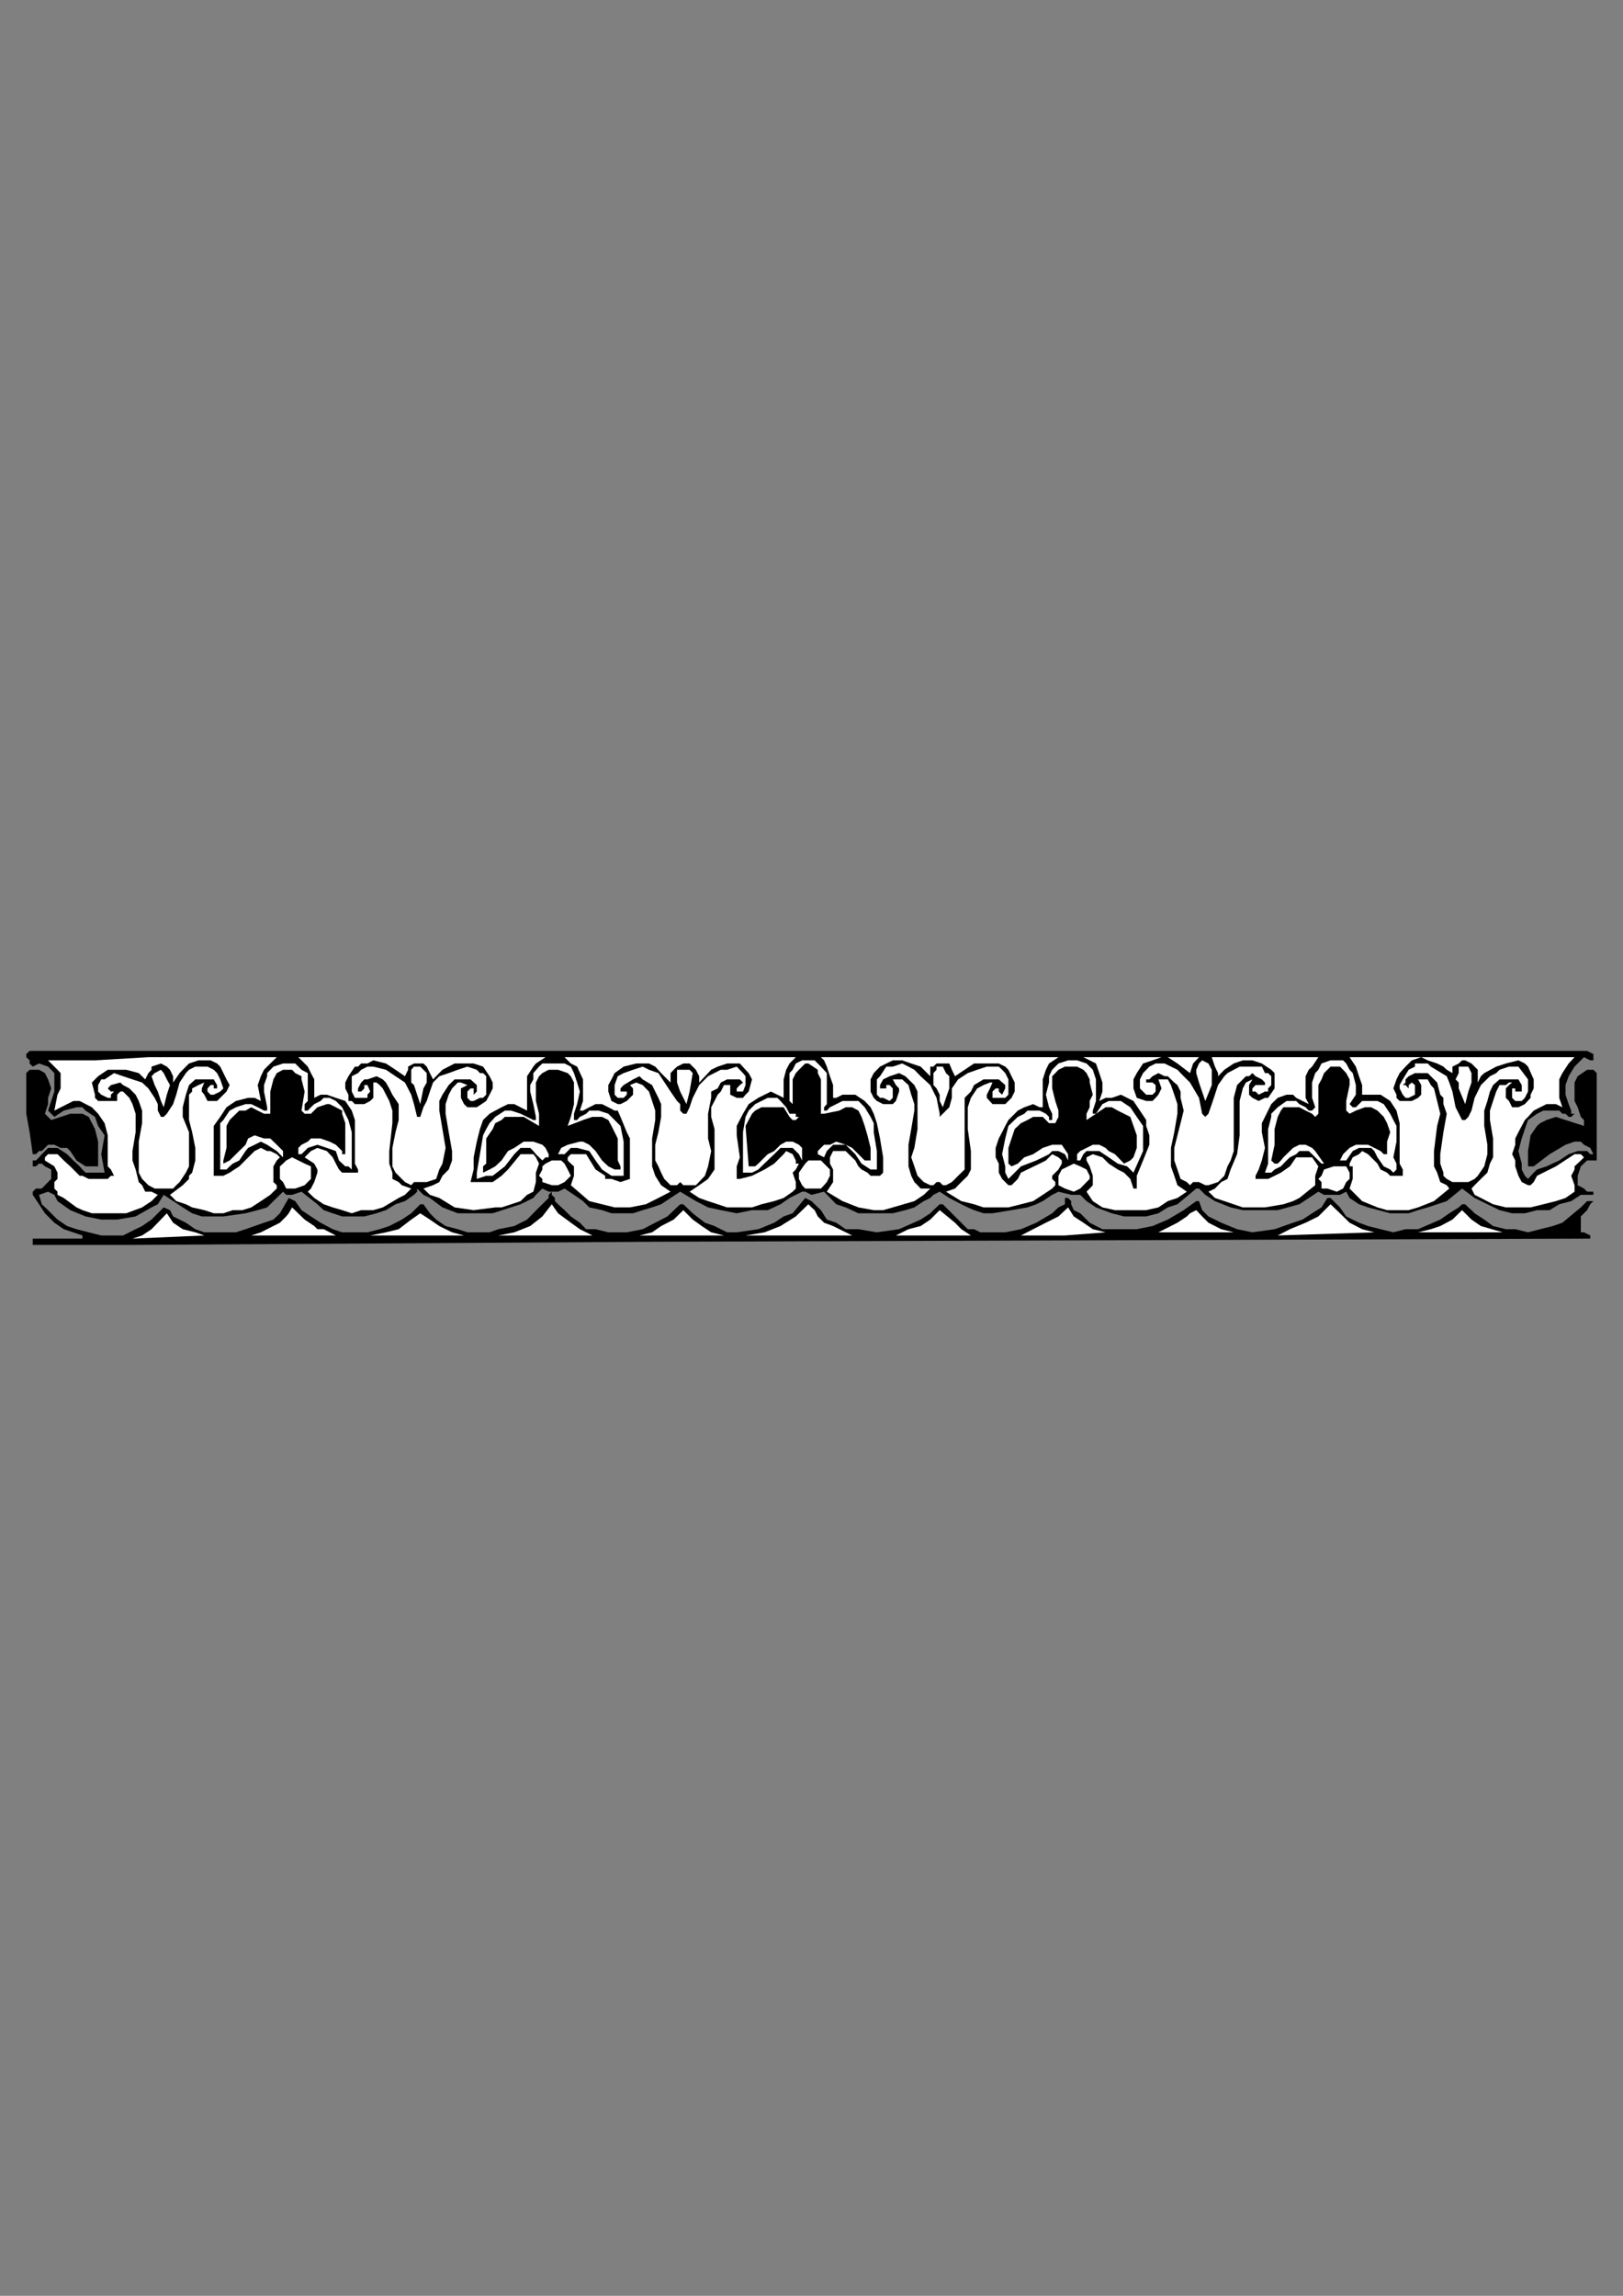 <?xml version="1.0" encoding="utf-8"?>
<!-- Created by UniConvertor 2.0rc4 (https://sk1project.net/) -->
<svg xmlns="http://www.w3.org/2000/svg" height="841.89pt" viewBox="0 0 595.276 841.89" width="595.276pt" version="1.1" xmlns:xlink="http://www.w3.org/1999/xlink" id="e75d8380-f60b-11ea-a6ee-dcc15c148e23">

<rect x="0" y="0" width="595.276" height="841.89" fill="#808080" stroke="none"/>

<g>
	<g>
		<path style="fill:#000000;" d="M 582.11,385.377 L 584.414,386.529 584.414,387.681 584.414,388.833 583.262,388.833 580.958,387.681 579.806,388.833 577.502,391.137 575.342,394.665 574.19,397.905 574.19,401.433 575.342,404.889 576.278,407.265 576.278,408.417 577.502,408.417 576.278,409.569 575.342,409.569 574.19,408.417 573.038,408.417 571.886,407.265 569.51,407.265 566.054,407.265 563.75,408.417 560.438,410.721 559.286,414.033 558.134,417.489 556.91,422.097 558.134,426.705 558.134,428.865 559.286,431.169 560.438,432.321 562.526,430.017 563.75,428.865 567.206,427.713 571.886,425.553 575.342,423.249 578.654,422.097 579.806,422.097 582.11,422.097 582.11,422.097 583.262,423.249 583.262,423.249 584.414,423.249 583.262,420.945 580.958,419.793 579.806,418.641 577.502,418.641 574.19,419.793 568.358,423.249 562.526,427.713 561.374,427.713 560.438,427.713 560.438,425.553 560.438,422.097 561.374,416.337 563.75,412.881 564.902,411.873 567.206,410.721 570.662,409.569 574.19,410.721 580.958,412.881 580.958,410.721 579.806,409.569 578.654,406.041 577.502,403.737 577.502,400.281 577.502,396.969 578.654,394.665 582.11,392.289 583.262,392.289 584.414,392.289 585.638,393.513 585.638,423.249 585.638,425.553 582.11,425.553 579.806,427.713 578.654,431.169 578.654,432.321 578.654,433.473 578.654,434.625 580.958,435.849 582.11,437.001 584.414,437.001 584.414,437.001 584.414,438.153 582.11,438.153 579.806,438.153 576.278,440.457 571.886,441.609 568.358,443.769 563.75,443.769 559.286,444.921 554.606,444.921 549.998,443.769 545.534,441.609 540.854,439.305 536.246,435.849 530.63,440.457 523.646,442.761 520.118,443.769 516.662,444.921 513.35,444.921 509.894,444.921 501.758,442.761 498.446,441.609 494.99,439.305 493.766,437.001 491.462,438.153 489.158,438.153 485.63,438.153 483.542,437.001 476.558,441.609 468.638,443.769 463.958,443.769 460.502,443.769 455.822,443.769 451.358,442.761 445.598,440.457 442.07,438.153 439.766,435.849 438.758,435.849 431.846,441.609 428.318,442.761 424.862,444.921 420.398,446.073 416.942,446.073 412.262,446.073 407.798,444.921 401.966,442.761 398.51,440.457 396.206,438.153 393.83,438.153 392.894,438.153 388.214,437.001 385.91,438.153 382.454,440.457 380.078,441.609 376.838,442.761 371.006,443.769 364.022,444.921 360.71,444.921 357.254,443.769 354.95,442.761 352.574,441.609 348.182,439.305 344.654,437.001 342.35,438.153 341.198,439.305 338.822,440.457 335.366,442.761 332.054,443.769 327.446,444.921 322.766,444.921 318.158,444.921 314.846,444.921 310.166,442.761 306.71,441.609 302.246,437.001 297.638,438.153 295.334,437.001 294.182,437.001 289.574,439.305 286.262,441.609 281.582,443.769 275.822,443.769 270.206,444.921 264.374,443.769 259.694,442.761 255.23,440.457 249.47,437.001 245.942,439.305 242.486,441.609 239.174,442.761 235.718,443.769 232.19,444.921 227.582,444.921 224.27,444.921 220.814,443.769 216.134,442.761 213.83,440.457 210.518,438.153 207.062,435.849 204.686,437.001 203.534,437.001 201.23,437.001 198.926,435.849 196.55,438.153 195.614,439.305 190.934,441.609 180.71,444.921 173.726,444.921 167.894,444.921 162.278,442.761 157.67,439.305 155.294,438.153 152.99,435.849 152.99,437.001 151.838,438.153 148.526,440.457 145.07,441.609 141.542,443.769 138.086,444.921 133.622,446.073 130.166,446.073 125.486,446.073 122.03,444.921 118.718,443.769 116.414,441.609 110.582,437.001 107.126,438.153 104.966,438.153 103.814,437.001 100.286,440.457 97.982,442.761 94.526,443.769 90.062,444.921 81.926,446.073 74.006,446.073 70.478,444.921 67.022,442.761 60.038,438.153 57.878,441.609 55.574,442.761 49.742,446.073 42.974,447.225 37.142,447.225 31.382,446.073 25.766,443.769 21.086,440.457 19.934,438.153 17.63,437.001 14.318,438.153 15.326,441.609 17.63,443.769 21.086,447.225 24.614,449.601 28.07,450.753 32.534,451.905 37.142,453.057 40.67,453.057 45.134,453.057 49.742,450.753 52.118,449.601 55.574,447.225 57.878,444.921 60.038,442.761 62.342,443.769 63.494,446.073 68.174,448.377 71.63,450.753 74.942,451.905 78.398,451.905 83.078,451.905 86.534,451.905 90.062,450.753 96.83,448.377 100.286,447.225 102.662,444.921 105.902,439.305 108.278,440.457 110.582,443.769 114.038,446.073 117.566,448.377 122.03,450.753 125.486,451.905 130.166,451.905 134.774,451.905 139.238,450.753 142.766,449.601 147.374,447.225 150.83,444.921 154.142,441.609 154.142,441.609 155.294,441.609 157.67,444.921 159.974,447.225 163.43,449.601 167.894,450.753 171.422,451.905 174.878,451.905 179.558,451.905 182.798,450.753 188.63,449.601 193.31,447.225 197.702,442.761 201.23,439.305 201.23,438.153 202.382,437.001 202.382,438.153 203.534,439.305 203.534,440.457 204.686,441.609 207.062,443.769 209.366,446.073 212.678,448.377 214.982,450.753 218.438,450.753 223.118,451.905 226.574,451.905 229.886,451.905 235.718,450.753 240.326,448.377 244.79,446.073 249.47,441.609 249.47,441.609 250.622,441.609 254.078,444.921 258.542,448.377 262.07,449.601 264.374,450.753 266.678,451.905 270.206,451.905 278.126,450.753 283.958,448.377 287.414,446.073 290.726,444.921 295.334,439.305 297.638,440.457 298.79,441.609 301.094,443.769 303.254,447.225 306.71,448.377 310.166,450.753 314.846,450.753 321.614,451.905 329.75,450.753 337.67,447.225 341.198,444.921 342.35,443.769 344.654,441.609 345.806,441.609 349.118,444.921 352.574,448.377 354.95,450.753 357.254,450.753 359.558,451.905 363.086,451.905 368.702,451.905 374.462,450.753 380.078,448.377 385.91,444.921 388.214,442.761 390.59,441.609 390.59,440.457 390.59,439.305 391.742,439.305 392.894,440.457 392.894,441.609 393.83,443.769 396.206,444.921 399.662,448.377 404.342,450.753 409.958,450.753 416.942,450.753 422.702,449.601 428.318,447.225 434.15,443.769 438.758,440.457 439.766,440.457 440.918,443.769 443.222,446.073 445.598,447.225 447.902,448.377 453.734,450.753 459.35,451.905 467.486,450.753 474.254,448.377 477.71,447.225 481.238,444.921 484.694,442.761 486.854,439.305 488.006,439.305 491.462,442.761 493.766,446.073 498.446,448.377 501.758,449.601 506.366,450.753 511.046,451.905 515.51,450.753 520.118,450.753 528.254,447.225 531.566,444.921 535.022,442.761 536.246,441.609 537.398,441.609 538.55,442.761 539.702,443.769 540.854,444.921 544.382,447.225 547.622,449.601 552.302,450.753 555.758,450.753 560.438,451.905 564.902,450.753 569.51,449.601 573.038,448.377 579.806,442.761 582.11,440.457 582.11,440.457 583.262,440.457 584.414,440.457 583.262,441.609 582.11,443.769 580.958,444.921 579.806,446.073 579.806,449.601 579.806,450.753 579.806,451.905 580.958,451.905 583.262,453.057 583.262,453.057 583.262,454.209 582.11,454.209 240.326,455.361 49.742,456.513 31.382,456.513 12.014,456.513 12.014,455.361 12.014,454.209 13.166,454.209 30.23,454.209 30.23,453.057 23.39,450.753 19.934,448.377 16.478,444.921 14.318,441.609 12.014,438.153 12.014,437.001 12.014,437.001 13.166,435.849 14.318,435.849 15.326,435.849 17.63,433.473 18.782,432.321 18.782,431.169 18.782,428.865 16.478,427.713 15.326,426.705 14.318,426.705 13.166,427.713 12.014,427.713 12.014,426.705 12.014,425.553 13.166,425.553 14.318,424.401 15.326,423.249 16.478,422.097 17.63,420.945 19.934,420.945 21.086,420.945 24.614,423.249 26.918,425.553 29.222,427.713 30.23,428.865 31.382,430.017 34.838,430.017 38.366,430.017 37.142,423.249 38.366,416.337 35.99,412.881 34.838,409.569 31.382,407.265 30.23,406.041 28.07,406.041 23.39,407.265 19.934,409.569 18.782,408.417 17.63,407.265 17.63,407.265 19.934,400.281 19.934,396.969 19.934,395.817 19.934,393.513 17.63,391.137 14.318,389.985 12.014,391.137 10.862,389.985 10.862,389.985 10.862,388.833 9.638,387.681 9.638,387.681 9.638,386.529 10.862,385.377 28.07,385.377 110.582,385.377 273.446,385.377 405.494,385.377 551.15,385.377 551.15,385.377 582.11,385.377 Z" />
		<path style="fill:#ffffff;" d="M 388.214,387.681 L 384.758,389.985 383.606,392.289 382.454,395.817 382.454,399.129 382.454,406.041 381.302,406.041 378.926,404.889 375.686,406.041 373.31,407.265 369.854,410.721 368.702,412.881 367.55,415.185 366.326,417.489 365.174,420.945 365.174,424.401 366.326,426.705 366.326,430.017 367.55,432.321 368.702,433.473 369.854,434.625 369.854,434.625 371.006,434.625 373.31,432.321 374.462,430.017 376.838,428.865 381.302,426.705 383.606,425.553 385.91,423.249 388.214,424.401 389.438,425.553 389.438,426.705 388.214,428.865 385.91,431.169 385.91,432.321 387.062,433.473 387.062,434.625 385.91,435.849 382.454,438.153 378.926,440.457 374.462,441.609 369.854,442.761 365.174,442.761 360.71,442.761 357.254,441.609 352.574,440.457 346.958,437.001 350.27,435.849 352.574,433.473 354.95,431.169 356.102,428.865 356.102,425.553 356.102,422.097 354.95,414.033 354.95,410.721 354.95,406.041 356.102,402.585 358.406,399.129 360.71,397.905 363.086,396.969 363.086,396.969 364.022,396.969 363.086,399.129 361.934,401.433 361.934,402.585 361.934,402.585 364.022,404.889 366.326,404.889 368.702,404.889 368.702,404.889 369.854,403.737 371.006,402.585 372.158,400.281 372.158,396.969 371.006,394.665 369.854,392.289 368.702,391.137 366.326,389.985 361.934,389.985 357.254,389.985 353.798,392.289 350.27,394.665 349.118,392.289 348.182,389.985 346.958,389.985 346.958,389.985 343.502,389.985 342.35,391.137 341.198,391.137 341.198,392.289 341.198,394.665 337.67,391.137 334.214,389.985 330.902,388.833 328.598,388.833 327.446,388.833 325.07,389.985 322.766,391.137 320.462,393.513 319.31,395.817 319.31,397.905 319.31,400.281 320.462,402.585 321.614,403.737 323.918,404.889 325.07,404.889 327.446,404.889 327.446,404.889 328.598,403.737 329.75,400.281 329.75,399.129 328.598,397.905 327.446,395.817 329.75,395.817 330.902,395.817 333.206,397.905 334.214,401.433 335.366,404.889 335.366,407.265 334.214,414.033 333.206,419.793 333.206,424.401 333.206,427.713 334.214,431.169 335.366,433.473 336.518,434.625 337.67,435.849 338.822,435.849 341.198,435.849 338.822,438.153 335.366,440.457 327.446,442.761 323.918,443.769 320.462,443.769 314.846,442.761 309.014,440.457 303.254,437.001 305.558,433.473 305.558,430.017 305.558,428.865 304.406,426.705 304.406,425.553 304.406,424.401 305.558,422.097 307.862,422.097 310.166,422.097 311.318,423.249 313.694,425.553 314.846,427.713 315.998,428.865 318.158,430.017 319.31,431.169 320.462,431.169 322.766,431.169 323.918,430.017 323.918,427.713 323.918,426.705 323.918,424.401 322.766,417.489 321.614,411.873 320.462,408.417 319.31,406.041 317.15,403.737 313.694,401.433 309.014,401.433 306.71,402.585 305.558,402.585 305.558,397.905 304.406,394.665 303.254,391.137 302.246,388.833 301.094,387.681 365.174,387.681 366.326,387.681 368.702,387.681 388.214,387.681 Z" />
		<path style="fill:#ffffff;" d="M 439.766,387.681 L 437.606,389.985 436.454,393.513 431.846,389.985 428.318,387.681 427.166,387.681 426.014,387.681 422.702,388.833 419.246,389.985 416.942,393.513 415.718,395.817 415.718,399.129 416.942,402.585 420.398,403.737 422.702,403.737 423.854,402.585 424.862,401.433 426.014,399.129 424.862,395.817 426.014,395.817 426.014,395.817 428.318,395.817 429.47,397.905 430.694,401.433 431.846,404.889 431.846,408.417 430.694,415.185 429.47,420.945 429.47,424.401 429.47,427.713 430.694,431.169 431.846,434.625 435.302,437.001 431.846,439.305 428.318,440.457 424.862,442.761 420.398,443.769 416.942,443.769 412.262,443.769 408.95,443.769 404.342,442.761 400.814,440.457 398.51,437.001 399.662,435.849 400.814,434.625 400.814,431.169 399.662,427.713 398.51,425.553 398.51,425.553 398.51,424.401 400.814,423.249 404.342,424.401 406.646,426.705 409.958,428.865 412.262,430.017 413.414,431.169 414.566,432.321 415.718,435.849 415.718,435.849 416.942,435.849 416.942,431.169 419.246,425.553 421.55,419.793 421.55,416.337 420.398,412.881 420.398,410.721 418.094,407.265 415.718,403.737 411.11,401.433 407.798,402.585 405.494,402.585 403.19,403.737 404.342,400.281 404.342,396.969 403.19,393.513 401.966,389.985 397.358,387.681 398.51,387.681 439.766,387.681 Z" />
		<path style="fill:#ffffff;" d="M 483.542,387.681 L 481.238,391.137 480.014,392.289 478.862,394.665 478.862,399.129 478.862,402.585 480.014,404.889 475.406,402.585 474.254,401.433 473.102,401.433 471.878,401.433 468.638,402.585 466.262,404.889 463.958,409.569 462.806,411.873 462.806,415.185 463.958,420.945 462.806,425.553 461.654,428.865 460.502,431.169 460.502,431.169 460.502,432.321 462.806,432.321 465.11,432.321 467.486,431.169 469.79,430.017 473.102,427.713 475.406,424.401 478.862,424.401 480.014,424.401 481.238,424.401 483.542,427.713 482.39,431.169 482.39,433.473 482.39,434.625 476.558,439.305 474.254,440.457 470.726,441.609 463.958,442.761 455.822,442.761 449.054,440.457 445.598,439.305 444.446,438.153 443.222,437.001 445.598,435.849 447.902,433.473 450.206,432.321 451.358,428.865 453.734,423.249 454.67,416.337 454.67,403.737 455.822,399.129 456.974,396.969 456.974,396.969 459.35,395.817 459.35,395.817 458.126,397.905 458.126,401.433 459.35,402.585 461.654,403.737 463.958,402.585 465.11,402.585 467.486,399.129 467.486,395.817 467.486,393.513 466.262,392.289 462.806,389.985 459.35,388.833 455.822,388.833 452.51,389.985 449.054,392.289 446.75,394.665 446.75,393.513 445.598,391.137 444.446,387.681 444.446,387.681 463.958,387.681 483.542,387.681 Z" />
		<path style="fill:#ffffff;" d="M 291.878,387.681 L 289.574,389.985 288.35,392.289 287.414,395.817 287.414,399.129 287.414,402.585 285.11,401.433 282.734,400.281 280.43,401.433 278.126,402.585 274.598,404.889 272.51,408.417 270.206,412.881 270.206,416.337 271.358,424.401 270.206,427.713 270.206,428.865 270.206,431.169 270.206,432.321 271.358,432.321 275.822,431.169 280.43,428.865 283.958,426.705 287.414,423.249 288.35,422.097 290.726,423.249 291.878,425.553 291.878,426.705 293.03,426.705 291.878,428.865 290.726,430.017 291.878,433.473 291.878,434.625 291.878,435.849 290.726,437.001 287.414,439.305 283.958,440.457 279.278,441.609 275.822,442.761 271.358,442.761 266.678,442.761 263.222,441.609 259.694,440.457 256.454,439.305 252.926,437.001 256.454,434.625 259.694,432.321 262.07,428.865 262.07,424.401 262.07,419.793 262.07,414.033 260.846,409.569 260.846,406.041 262.07,403.737 263.222,401.433 264.374,400.281 265.526,397.905 267.83,397.905 267.83,399.129 267.83,401.433 270.206,402.585 272.51,402.585 273.446,401.433 274.598,400.281 275.822,395.817 274.598,393.513 273.446,392.289 271.358,389.985 268.982,389.985 266.678,389.985 263.222,391.137 260.846,392.289 259.694,393.513 256.454,396.969 256.454,394.665 255.23,392.289 254.078,391.137 252.926,389.985 251.774,389.985 250.622,389.985 248.318,391.137 247.094,392.289 245.942,393.513 245.942,395.817 245.942,396.969 242.486,393.513 240.326,391.137 240.326,391.137 238.022,389.985 235.718,389.985 233.342,389.985 228.734,391.137 225.422,393.513 224.27,395.817 223.118,397.905 223.118,400.281 224.27,403.737 226.574,404.889 227.582,404.889 229.886,403.737 231.038,402.585 232.19,401.433 232.19,399.129 231.038,397.905 233.342,396.969 235.718,397.905 238.022,400.281 239.174,403.737 240.326,407.265 240.326,410.721 239.174,417.489 239.174,424.401 239.174,427.713 240.326,431.169 242.486,434.625 245.942,437.001 241.478,439.305 236.87,441.609 231.038,442.761 225.422,442.761 220.814,441.609 216.134,440.457 209.366,434.625 210.518,431.169 210.518,430.017 210.518,427.713 209.366,426.705 208.214,425.553 208.214,424.401 208.214,424.401 209.366,423.249 210.518,423.249 211.67,423.249 214.982,423.249 218.438,428.865 221.966,431.169 221.966,432.321 224.27,432.321 227.582,433.473 231.038,432.321 231.038,432.321 231.038,423.249 231.038,418.641 231.038,417.489 229.886,415.185 227.582,409.569 226.574,407.265 225.422,407.265 223.118,406.041 220.814,404.889 218.438,404.889 216.134,406.041 213.83,407.265 212.678,407.265 213.83,403.737 213.83,399.129 213.83,395.817 211.67,391.137 209.366,389.985 207.062,387.681 218.438,387.681 291.878,387.681 Z" />
		<path style="fill:#ffffff;" d="M 542.006,387.681 L 577.502,387.681 575.342,389.985 573.038,393.513 571.886,395.817 571.886,399.129 571.886,402.585 573.038,406.041 570.662,404.889 567.206,404.889 564.902,406.041 562.526,407.265 560.438,409.569 559.286,410.721 556.91,415.185 555.758,417.489 555.758,419.793 554.606,423.249 555.758,425.553 555.758,427.713 556.91,431.169 558.134,433.473 560.438,434.625 561.374,434.625 562.526,433.473 563.75,431.169 570.662,427.713 577.502,423.249 579.806,423.249 579.806,423.249 580.958,424.401 579.806,425.553 577.502,427.713 577.502,428.865 576.278,431.169 577.502,434.625 577.502,437.001 574.19,439.305 570.662,440.457 566.054,441.609 561.374,442.761 556.91,442.761 552.302,442.761 547.622,441.609 543.158,439.305 540.854,438.153 539.702,435.849 539.702,435.849 540.854,434.625 543.158,432.321 545.534,430.017 546.47,426.705 547.622,424.401 547.622,417.489 546.47,410.721 546.47,407.265 547.622,403.737 548.774,400.281 549.998,397.905 552.302,397.905 553.454,396.969 554.606,396.969 553.454,397.905 552.302,399.129 552.302,401.433 552.302,402.585 553.454,403.737 554.606,406.041 556.91,406.041 559.286,404.889 561.374,402.585 561.374,401.433 562.526,399.129 562.526,397.905 562.526,395.817 560.438,391.137 559.286,389.985 556.91,388.833 552.302,389.985 548.774,391.137 544.382,393.513 543.158,394.665 542.006,396.969 542.006,392.289 540.854,391.137 539.702,389.985 537.398,388.833 536.246,388.833 535.022,389.985 532.718,391.137 532.718,393.513 530.63,392.289 529.406,391.137 527.102,389.985 523.646,388.833 521.27,387.681 517.814,388.833 515.51,391.137 513.35,393.513 512.198,395.817 511.046,399.129 512.198,401.433 512.198,402.585 513.35,403.737 515.51,403.737 517.814,403.737 520.118,402.585 521.27,401.433 521.27,397.905 520.118,395.817 522.494,395.817 523.646,395.817 524.798,397.905 525.95,399.129 527.102,403.737 528.254,408.417 527.102,412.881 525.95,422.097 525.95,425.553 525.95,427.713 527.102,430.017 528.254,433.473 530.63,434.625 531.566,435.849 531.566,435.849 525.95,440.457 520.118,442.761 516.662,443.769 513.35,443.769 508.742,443.769 505.214,442.761 499.598,440.457 497.294,438.153 494.99,435.849 496.142,432.321 496.142,430.017 496.142,428.865 496.142,427.713 494.99,427.713 494.99,426.705 496.142,424.401 498.446,423.249 499.598,422.097 501.758,423.249 502.91,424.401 505.214,426.705 506.366,428.865 508.742,430.017 509.894,431.169 511.046,431.169 514.502,431.169 514.502,430.017 514.502,428.865 513.35,426.705 513.35,420.945 513.35,415.185 513.35,411.873 512.198,407.265 509.894,403.737 506.366,401.433 502.91,401.433 499.598,401.433 499.598,397.905 498.446,394.665 497.294,391.137 494.99,387.681 494.99,387.681 542.006,387.681 542.006,387.681 Z" />
		<path style="fill:#ffffff;" d="M 200.078,387.681 L 196.55,389.985 195.614,391.137 193.31,394.665 193.31,396.969 193.31,399.129 193.31,407.265 188.63,404.889 186.326,404.889 183.95,406.041 181.646,407.265 179.558,408.417 177.182,410.721 176.03,414.033 174.878,418.641 173.726,424.401 173.726,426.705 173.726,428.865 172.574,433.473 174.878,433.473 176.03,433.473 178.334,433.473 180.71,433.473 183.95,431.169 186.326,428.865 190.934,423.249 192.086,423.249 194.462,423.249 195.614,423.249 196.55,424.401 197.702,426.705 196.55,430.017 196.55,432.321 196.55,433.473 196.55,433.473 195.614,437.001 193.31,438.153 190.934,440.457 187.478,441.609 183.95,442.761 181.646,442.761 173.726,443.769 166.742,442.761 161.126,439.305 157.67,438.153 155.294,435.849 158.822,434.625 161.126,433.473 162.278,431.169 164.582,428.865 165.806,425.553 165.806,422.097 164.582,415.185 163.43,408.417 163.43,404.889 164.582,401.433 165.806,399.129 167.894,396.969 169.046,396.969 171.422,397.905 169.046,399.129 169.046,401.433 169.046,402.585 170.198,404.889 171.422,406.041 173.726,406.041 174.878,406.041 178.334,403.737 179.558,401.433 180.71,399.129 180.71,396.969 179.558,394.665 177.182,391.137 173.726,389.985 170.198,389.985 166.742,389.985 162.278,392.289 158.822,395.817 157.67,393.513 156.518,391.137 155.294,389.985 154.142,389.985 151.838,389.985 149.678,391.137 149.678,392.289 148.526,394.665 145.07,392.289 141.542,389.985 136.934,388.833 134.774,389.985 132.47,389.985 131.318,391.137 130.166,391.137 127.79,394.665 126.638,396.969 126.638,399.129 127.79,401.433 127.79,403.737 129.014,403.737 130.166,404.889 133.622,404.889 135.782,403.737 136.934,402.585 136.934,400.281 136.934,396.969 138.086,396.969 139.238,397.905 140.39,399.129 142.766,403.737 143.918,407.265 143.918,411.873 142.766,422.097 142.766,426.705 143.918,430.017 143.918,432.321 146.222,433.473 147.374,434.625 150.83,435.849 149.678,437.001 148.526,438.153 146.222,439.305 140.39,442.761 136.934,443.769 132.47,443.769 129.014,444.921 125.486,443.769 122.03,442.761 118.718,441.609 115.262,439.305 112.886,437.001 114.038,435.849 115.262,433.473 116.414,430.017 116.414,428.865 115.262,426.705 111.734,424.401 112.886,423.249 114.038,422.097 116.414,420.945 119.87,422.097 122.03,424.401 123.182,426.705 124.334,428.865 125.486,430.017 127.79,430.017 131.318,430.017 131.318,428.865 131.318,428.865 130.166,426.705 130.166,420.945 130.166,414.033 130.166,410.721 129.014,407.265 126.638,403.737 123.182,402.585 119.87,401.433 118.718,401.433 117.566,401.433 115.262,402.585 115.262,399.129 115.262,395.817 114.038,393.513 112.886,391.137 109.43,387.681 200.078,387.681 Z" />
		<path style="fill:#ffffff;" d="M 101.51,387.681 L 99.134,389.985 96.83,392.289 95.678,394.665 94.526,397.905 95.678,403.737 93.374,402.585 90.998,402.585 86.534,403.737 83.078,406.041 80.774,409.569 78.398,412.881 78.398,415.185 78.398,416.337 78.398,422.097 78.398,425.553 78.398,426.705 78.398,427.713 78.398,430.017 78.398,431.169 79.622,431.169 81.926,431.169 84.23,430.017 87.758,427.713 93.374,422.097 95.678,420.945 97.982,422.097 99.134,422.097 101.51,423.249 102.662,424.401 101.51,425.553 100.286,427.713 100.286,432.321 100.286,433.473 101.51,434.625 101.51,435.849 100.286,437.001 99.134,438.153 95.678,440.457 92.15,442.761 88.91,443.769 85.382,443.769 81.926,444.921 78.398,444.921 74.942,443.769 70.478,442.761 68.174,441.609 64.646,440.457 62.342,438.153 67.022,434.625 68.174,433.473 69.326,432.321 69.326,431.169 70.478,430.017 71.63,425.553 71.63,420.945 70.478,415.185 69.326,410.721 69.326,404.889 69.326,401.433 70.478,400.281 70.478,399.129 72.782,397.905 74.942,396.969 74.942,396.969 74.006,399.129 74.006,400.281 74.942,401.433 76.094,403.737 78.398,403.737 79.622,403.737 80.774,402.585 83.078,400.281 84.23,397.905 83.078,395.817 80.774,391.137 79.622,389.985 77.246,388.833 74.942,388.833 72.782,388.833 69.326,389.985 67.022,392.289 65.87,393.513 63.494,396.969 63.494,394.665 62.342,392.289 61.19,391.137 59.03,389.985 55.574,391.137 55.574,392.289 54.422,393.513 53.27,395.817 50.894,393.513 46.286,392.289 42.974,392.289 39.518,392.289 35.99,394.665 34.838,395.817 33.686,396.969 34.838,401.433 34.838,402.585 35.99,403.737 37.142,403.737 39.518,403.737 40.67,403.737 42.974,403.737 42.974,401.433 44.126,400.281 45.134,400.281 45.134,400.281 47.438,402.585 48.59,404.889 49.742,408.417 49.742,411.873 49.742,415.185 48.59,422.097 48.59,425.553 49.742,428.865 50.894,433.473 52.118,434.625 53.27,437.001 55.574,437.001 57.878,438.153 56.726,439.305 55.574,440.457 52.118,442.761 46.286,444.921 39.518,444.921 37.142,444.921 33.686,444.921 30.23,443.769 28.07,442.761 23.39,439.305 21.086,438.153 21.086,437.001 19.934,435.849 19.934,433.473 21.086,432.321 21.086,430.017 19.934,427.713 16.478,425.553 16.478,425.553 16.478,424.401 17.63,423.249 19.934,423.249 21.086,423.249 22.238,424.401 23.39,425.553 25.766,427.713 28.07,430.017 29.222,431.169 30.23,431.169 32.534,432.321 34.838,432.321 39.518,432.321 40.67,431.169 41.822,431.169 40.67,428.865 39.518,427.713 39.518,423.249 39.518,419.793 39.518,416.337 38.366,411.873 35.99,408.417 33.686,406.041 29.222,403.737 26.918,403.737 24.614,404.889 19.934,407.265 21.086,401.433 22.238,399.129 22.238,395.817 22.238,393.513 21.086,392.289 17.63,388.833 34.838,388.833 54.422,387.681 101.51,387.681 Z" />
		<path style="fill:#ffffff;" d="M 400.814,392.289 L 401.966,395.817 401.966,400.281 401.966,403.737 400.814,407.265 400.814,408.417 401.966,408.417 398.51,410.721 398.51,408.417 399.662,406.041 399.662,403.737 400.814,401.433 399.662,396.969 399.662,395.817 398.51,393.513 397.358,392.289 395.054,391.137 392.894,391.137 390.59,391.137 388.214,392.289 387.062,393.513 385.91,394.665 385.91,396.969 385.91,399.129 387.062,403.737 388.214,407.265 388.214,409.569 387.062,411.873 385.91,411.873 384.758,411.873 383.606,410.721 382.454,409.569 378.926,409.569 376.838,410.721 374.462,411.873 372.158,414.033 371.006,417.489 369.854,420.945 369.854,425.553 369.854,426.705 371.006,427.713 373.31,426.705 375.686,424.401 378.926,423.249 382.454,420.945 385.91,419.793 387.062,419.793 389.438,419.793 391.742,423.249 391.742,425.553 391.742,425.553 390.59,423.249 388.214,422.097 387.062,422.097 385.91,422.097 384.758,423.249 382.454,424.401 380.078,425.553 374.462,427.713 372.158,430.017 369.854,432.321 368.702,430.017 368.702,427.713 367.55,423.249 368.702,417.489 369.854,412.881 373.31,409.569 375.686,408.417 376.838,407.265 378.926,407.265 381.302,407.265 383.606,408.417 384.758,409.569 384.758,410.721 385.91,410.721 385.91,409.569 385.91,408.417 384.758,406.041 383.606,401.433 384.758,396.969 384.758,394.665 385.91,392.289 387.062,391.137 388.214,389.985 391.742,388.833 395.054,388.833 398.51,389.985 400.814,392.289 Z" />
		<path style="fill:#ffffff;" d="M 303.254,393.513 L 303.254,400.281 303.254,403.737 303.254,404.889 302.246,406.041 302.246,407.265 303.254,407.265 304.406,406.041 306.71,404.889 309.014,403.737 311.318,403.737 314.846,403.737 317.15,406.041 319.31,409.569 320.462,411.873 320.462,415.185 321.614,422.097 321.614,428.865 320.462,428.865 319.31,428.865 315.998,426.705 313.694,423.249 310.166,419.793 309.014,419.793 307.862,419.793 305.558,419.793 303.254,422.097 302.246,424.401 299.942,423.249 299.942,422.097 302.246,419.793 304.406,419.793 306.71,418.641 310.166,419.793 312.542,420.945 314.846,423.249 317.15,425.553 317.15,425.553 319.31,425.553 319.31,423.249 319.31,420.945 318.158,416.337 317.15,412.881 315.998,409.569 314.846,407.265 312.542,406.041 310.166,406.041 307.862,407.265 302.246,408.417 302.246,408.417 301.094,408.417 301.094,397.905 301.094,395.817 299.942,393.513 299.942,392.289 296.486,389.985 295.334,389.985 294.182,391.137 293.03,392.289 291.878,393.513 290.726,395.817 290.726,399.129 290.726,406.041 290.726,404.889 289.574,403.737 289.574,400.281 289.574,396.969 289.574,394.665 289.574,393.513 290.726,392.289 291.878,389.985 294.182,388.833 296.486,388.833 298.79,388.833 299.942,389.985 301.094,391.137 303.254,393.513 Z" />
		<path style="fill:#ffffff;" d="M 493.766,389.985 L 494.99,392.289 496.142,393.513 497.294,397.905 497.294,401.433 494.99,404.889 496.142,406.041 497.294,406.041 498.446,404.889 499.598,403.737 502.91,403.737 505.214,403.737 507.518,404.889 509.894,408.417 511.046,410.721 512.198,412.881 512.198,418.641 511.046,424.401 512.198,426.705 512.198,428.865 512.198,428.865 511.046,430.017 509.894,428.865 507.518,427.713 505.214,424.401 504.062,422.097 502.91,420.945 500.606,420.945 498.446,420.945 496.142,422.097 493.766,425.553 492.614,425.553 492.614,425.553 491.462,425.553 492.614,423.249 494.99,420.945 497.294,419.793 499.598,419.793 501.758,419.793 504.062,420.945 506.366,422.097 507.518,423.249 508.742,423.249 508.742,420.945 508.742,418.641 509.894,415.185 508.742,411.873 507.518,409.569 505.214,407.265 502.91,406.041 500.606,406.041 497.294,407.265 494.99,408.417 493.766,407.265 493.766,406.041 493.766,403.737 494.99,397.905 494.99,395.817 493.766,393.513 492.614,392.289 491.462,391.137 489.158,391.137 488.006,391.137 485.63,393.513 484.694,395.817 483.542,397.905 483.542,400.281 483.542,408.417 482.39,409.569 481.238,408.417 478.862,407.265 476.558,406.041 474.254,406.041 470.726,406.041 469.79,407.265 468.638,409.569 467.486,414.033 467.486,419.793 466.262,425.553 467.486,426.705 467.486,426.705 468.638,426.705 469.79,425.553 470.726,424.401 474.254,420.945 476.558,419.793 478.862,419.793 481.238,420.945 482.39,422.097 485.63,426.705 484.694,426.705 482.39,424.401 481.238,423.249 480.014,422.097 478.862,422.097 476.558,422.097 475.406,423.249 473.102,424.401 471.878,425.553 469.79,427.713 467.486,428.865 466.262,430.017 463.958,430.017 465.11,426.705 465.11,423.249 465.11,414.033 466.262,409.569 466.262,408.417 468.638,406.041 471.878,403.737 473.102,403.737 475.406,403.737 476.558,404.889 478.862,406.041 480.014,407.265 481.238,407.265 482.39,406.041 481.238,402.585 481.238,400.281 481.238,396.969 482.39,393.513 483.542,392.289 484.694,389.985 488.006,388.833 491.462,388.833 492.614,388.833 493.766,389.985 Z" />
		<path style="fill:#ffffff;" d="M 210.518,393.513 L 211.67,396.969 212.678,400.281 211.67,404.889 210.518,408.417 210.518,409.569 210.518,410.721 211.67,410.721 212.678,409.569 214.982,408.417 216.134,407.265 219.59,407.265 223.118,408.417 225.422,410.721 227.582,412.881 228.734,418.641 228.734,425.553 228.734,431.169 226.574,431.169 224.27,431.169 220.814,428.865 218.438,425.553 216.134,422.097 211.67,420.945 210.518,420.945 209.366,420.945 208.214,422.097 207.062,423.249 205.838,423.249 204.686,423.249 205.838,420.945 208.214,419.793 212.678,418.641 213.83,418.641 216.134,419.793 218.438,422.097 220.814,425.553 223.118,427.713 225.422,428.865 226.574,428.865 227.582,428.865 227.582,427.713 226.574,425.553 226.574,423.249 226.574,417.489 225.422,415.185 224.27,412.881 223.118,410.721 220.814,409.569 217.286,409.569 213.83,410.721 208.214,412.881 209.366,409.569 210.518,404.889 210.518,401.433 210.518,396.969 209.366,394.665 208.214,393.513 204.686,392.289 201.23,392.289 198.926,393.513 197.702,394.665 196.55,396.969 196.55,399.129 196.55,403.737 197.702,408.417 197.702,412.881 197.702,412.881 192.086,409.569 187.478,409.569 185.174,409.569 185.174,409.569 183.95,410.721 181.646,411.873 180.71,414.033 178.334,417.489 178.334,422.097 178.334,426.705 177.182,427.713 177.182,428.865 177.182,430.017 179.558,428.865 181.646,427.713 183.95,425.553 186.326,422.097 188.63,420.945 192.086,418.641 195.614,418.641 198.926,419.793 200.078,420.945 201.23,423.249 201.23,424.401 200.078,424.401 198.926,425.553 196.55,423.249 195.614,422.097 194.462,420.945 193.31,420.945 190.934,420.945 188.63,423.249 185.174,427.713 180.71,431.169 178.334,431.169 174.878,432.321 174.878,431.169 174.878,431.169 174.878,430.017 176.03,423.249 177.182,416.337 178.334,414.033 179.558,411.873 181.646,409.569 185.174,407.265 187.478,407.265 190.934,408.417 193.31,409.569 195.614,410.721 196.55,410.721 196.55,409.569 195.614,404.889 194.462,400.281 194.462,397.905 195.614,395.817 195.614,393.513 197.702,391.137 198.926,389.985 202.382,389.985 204.686,389.985 207.062,389.985 209.366,391.137 210.518,393.513 Z" />
		<path style="fill:#ffffff;" d="M 444.446,392.289 L 444.446,394.665 444.446,397.905 442.07,403.737 439.766,396.969 438.758,393.513 438.758,392.289 439.766,389.985 440.918,388.833 443.222,389.985 443.222,389.985 444.446,392.289 Z" />
		<path style="fill:#ffffff;" d="M 112.886,393.513 L 112.886,399.129 112.886,403.737 111.734,404.889 111.734,407.265 112.886,407.265 114.038,406.041 115.262,404.889 117.566,403.737 118.718,402.585 120.878,402.585 123.182,403.737 125.486,406.041 126.638,408.417 127.79,410.721 129.014,415.185 129.014,419.793 129.014,424.401 129.014,427.713 129.014,428.865 127.79,427.713 126.638,427.713 124.334,425.553 123.182,422.097 119.87,420.945 116.414,419.793 112.886,420.945 110.582,423.249 109.43,423.249 109.43,423.249 109.43,423.249 109.43,420.945 110.582,419.793 112.886,418.641 114.038,417.489 117.566,417.489 120.878,418.641 123.182,419.793 125.486,422.097 125.486,423.249 125.486,423.249 126.638,423.249 126.638,423.249 126.638,420.945 126.638,419.793 126.638,418.641 126.638,411.873 125.486,408.417 125.486,407.265 125.486,407.265 123.182,406.041 120.878,404.889 119.87,404.889 116.414,406.041 114.038,408.417 111.734,408.417 110.582,407.265 111.734,400.281 110.582,395.817 110.582,394.665 110.582,394.665 108.278,393.513 107.126,392.289 105.902,392.289 103.814,392.289 101.51,393.513 100.286,395.817 99.134,400.281 99.134,403.737 99.134,408.417 97.982,408.417 96.83,408.417 94.526,407.265 92.15,406.041 90.062,407.265 87.758,407.265 85.382,409.569 84.23,410.721 83.078,412.881 83.078,417.489 83.078,420.945 81.926,425.553 81.926,426.705 84.23,425.553 86.534,423.249 90.062,419.793 90.998,417.489 93.374,416.337 96.83,417.489 99.134,417.489 101.51,419.793 103.814,422.097 103.814,423.249 103.814,424.401 102.662,423.249 101.51,422.097 97.982,419.793 95.678,418.641 93.374,419.793 90.998,420.945 90.062,422.097 87.758,425.553 85.382,426.705 84.23,427.713 83.078,428.865 80.774,428.865 80.774,427.713 80.774,426.705 80.774,423.249 80.774,418.641 80.774,414.033 80.774,411.873 81.926,410.721 84.23,407.265 86.534,406.041 90.062,404.889 92.15,404.889 94.526,406.041 96.83,407.265 97.982,407.265 97.982,406.041 96.83,400.281 96.83,397.905 97.982,394.665 97.982,393.513 100.286,391.137 103.814,389.985 105.902,389.985 108.278,389.985 110.582,392.289 112.886,393.513 Z" />
		<path style="fill:#ffffff;" d="M 440.918,408.417 L 442.07,409.569 443.222,408.417 444.446,404.889 445.598,401.433 446.75,397.905 449.054,394.665 450.206,393.513 452.51,392.289 454.67,391.137 458.126,391.137 462.806,391.137 463.958,393.513 465.11,393.513 466.262,394.665 466.262,397.905 465.11,399.129 465.11,400.281 463.958,400.281 461.654,401.433 460.502,400.281 459.35,400.281 459.35,399.129 460.502,397.905 461.654,397.905 462.806,397.905 463.958,397.905 463.958,397.905 463.958,396.969 462.806,395.817 460.502,394.665 459.35,393.513 458.126,394.665 456.974,394.665 453.734,397.905 452.51,402.585 452.51,406.041 452.51,409.569 452.51,417.489 452.51,422.097 451.358,425.553 450.206,427.713 449.054,431.169 446.75,433.473 443.222,434.625 442.07,434.625 439.766,433.473 437.606,433.473 437.606,433.473 436.454,434.625 435.302,433.473 432.998,432.321 431.846,428.865 430.694,425.553 430.694,420.945 432.998,411.873 434.15,407.265 432.998,402.585 432.998,400.281 431.846,397.905 430.694,396.969 428.318,394.665 427.166,394.665 424.862,393.513 422.702,394.665 421.55,395.817 420.398,395.817 420.398,396.969 421.55,396.969 422.702,396.969 422.702,396.969 423.854,397.905 423.854,400.281 422.702,401.433 421.55,401.433 420.398,401.433 419.246,400.281 418.094,399.129 418.094,397.905 418.094,395.817 419.246,393.513 421.55,391.137 423.854,389.985 427.166,389.985 429.47,391.137 431.846,392.289 434.15,394.665 436.454,396.969 439.766,402.585 440.918,408.417 Z" />
		<path style="fill:#ffffff;" d="M 532.718,400.281 L 533.87,406.041 536.246,410.721 537.398,410.721 538.55,409.569 539.702,407.265 540.854,402.585 543.158,397.905 546.47,394.665 548.774,393.513 549.998,392.289 553.454,391.137 555.758,391.137 555.758,391.137 556.91,391.137 560.438,395.817 560.438,397.905 560.438,399.129 560.438,400.281 559.286,402.585 558.134,403.737 555.758,403.737 554.606,402.585 554.606,402.585 554.606,401.433 554.606,400.281 554.606,399.129 555.758,399.129 555.758,400.281 556.91,400.281 558.134,400.281 558.134,399.129 558.134,397.905 556.91,395.817 555.758,395.817 553.454,395.817 549.998,395.817 547.622,397.905 546.47,400.281 545.534,403.737 544.382,407.265 544.382,412.881 545.534,419.793 545.534,423.249 544.382,427.713 542.006,431.169 540.854,432.321 538.55,433.473 536.246,433.473 535.022,433.473 533.87,433.473 532.718,433.473 530.63,432.321 529.406,431.169 529.406,430.017 528.254,426.705 528.254,423.249 529.406,415.185 530.63,408.417 529.406,404.889 529.406,402.585 528.254,401.433 527.102,396.969 524.798,394.665 523.646,393.513 521.27,393.513 518.966,393.513 516.662,394.665 515.51,395.817 515.51,396.969 514.502,397.905 515.51,397.905 516.662,399.129 516.662,397.905 517.814,396.969 518.966,397.905 518.966,399.129 518.966,401.433 516.662,402.585 515.51,402.585 514.502,401.433 513.35,399.129 513.35,397.905 514.502,395.817 516.662,392.289 518.966,391.137 518.966,389.985 521.27,389.985 522.494,389.985 523.646,389.985 524.798,391.137 530.63,394.665 531.566,396.969 532.718,400.281 Z" />
		<path style="fill:#ffffff;" d="M 341.198,397.905 L 342.35,400.281 343.502,402.585 344.654,408.417 344.654,409.569 345.806,408.417 348.182,406.041 349.118,402.585 349.118,399.129 351.422,395.817 354.95,393.513 358.406,392.289 361.934,391.137 366.326,391.137 367.55,392.289 368.702,393.513 369.854,395.817 369.854,399.129 369.854,401.433 368.702,402.585 367.55,402.585 366.326,402.585 364.022,402.585 364.022,401.433 364.022,400.281 365.174,399.129 366.326,399.129 366.326,400.281 366.326,400.281 367.55,401.433 368.702,399.129 368.702,397.905 366.326,395.817 365.174,395.817 363.086,395.817 360.71,395.817 357.254,397.905 356.102,400.281 353.798,402.585 353.798,406.041 353.798,408.417 353.798,420.945 353.798,424.401 353.798,428.865 351.422,431.169 349.118,433.473 346.958,434.625 345.806,434.625 344.654,433.473 343.502,433.473 342.35,434.625 341.198,434.625 338.822,433.473 336.518,431.169 335.366,427.713 334.214,424.401 335.366,420.945 336.518,414.033 336.518,410.721 336.518,407.265 336.518,403.737 336.518,400.281 335.366,397.905 332.054,394.665 329.75,393.513 326.294,394.665 323.918,395.817 322.766,397.905 322.766,399.129 323.918,399.129 325.07,399.129 325.07,397.905 325.07,397.905 326.294,397.905 327.446,399.129 327.446,400.281 327.446,402.585 326.294,403.737 323.918,402.585 322.766,402.585 321.614,401.433 321.614,397.905 321.614,395.817 322.766,394.665 325.07,391.137 327.446,391.137 330.902,389.985 333.206,391.137 335.366,392.289 337.67,394.665 341.198,397.905 Z" />
		<path style="fill:#ffffff;" d="M 79.622,393.513 L 80.774,395.817 81.926,399.129 80.774,400.281 78.398,401.433 77.246,401.433 76.094,400.281 76.094,399.129 77.246,397.905 78.398,397.905 78.398,399.129 78.398,399.129 79.622,399.129 79.622,397.905 79.622,397.905 78.398,395.817 77.246,395.817 74.942,395.817 71.63,395.817 69.326,397.905 68.174,401.433 67.022,406.041 67.022,409.569 69.326,415.185 69.326,422.097 69.326,424.401 69.326,427.713 68.174,430.017 65.87,433.473 64.646,434.625 63.494,435.849 61.19,435.849 59.03,435.849 57.878,435.849 56.726,435.849 54.422,434.625 52.118,432.321 50.894,430.017 50.894,424.401 50.894,418.641 52.118,411.873 52.118,410.721 52.118,410.721 52.118,407.265 50.894,403.737 49.742,401.433 47.438,399.129 45.134,397.905 44.126,396.969 40.67,397.905 39.518,399.129 40.67,400.281 40.67,400.281 41.822,400.281 40.67,401.433 40.67,402.585 39.518,402.585 37.142,401.433 35.99,400.281 35.99,397.905 37.142,395.817 38.366,395.817 41.822,393.513 45.134,394.665 48.59,395.817 52.118,396.969 54.422,399.129 56.726,402.585 57.878,404.889 57.878,407.265 59.03,409.569 60.038,409.569 61.19,408.417 63.494,404.889 64.646,401.433 65.87,396.969 68.174,393.513 69.326,392.289 71.63,391.137 74.006,391.137 76.094,391.137 78.398,392.289 79.622,393.513 Z" />
		<path style="fill:#ffffff;" d="M 539.702,393.513 L 539.702,396.969 538.55,400.281 537.398,404.889 535.022,399.129 535.022,396.969 533.87,395.817 535.022,393.513 535.022,391.137 536.246,391.137 536.246,391.137 538.55,391.137 538.55,391.137 539.702,393.513 Z" />
		<path style="fill:#ffffff;" d="M 346.958,393.513 L 348.182,394.665 348.182,395.817 348.182,399.129 346.958,402.585 345.806,406.041 344.654,403.737 344.654,401.433 343.502,399.129 342.35,397.905 342.35,393.513 343.502,392.289 343.502,391.137 344.654,391.137 345.806,391.137 346.958,393.513 Z" />
		<path style="fill:#ffffff;" d="M 150.83,401.433 L 151.838,404.889 152.99,409.569 152.99,409.569 154.142,409.569 155.294,406.041 156.518,403.737 157.67,400.281 158.822,396.969 161.126,394.665 164.582,393.513 167.894,392.289 171.422,391.137 174.878,392.289 176.03,393.513 177.182,393.513 178.334,394.665 178.334,397.905 178.334,401.433 177.182,402.585 176.03,402.585 173.726,403.737 172.574,403.737 171.422,402.585 171.422,401.433 171.422,400.281 172.574,399.129 173.726,399.129 173.726,400.281 173.726,401.433 174.878,400.281 174.878,400.281 174.878,399.129 174.878,397.905 172.574,395.817 171.422,395.817 169.046,395.817 166.742,395.817 164.582,397.905 162.278,401.433 161.126,403.737 161.126,407.265 162.278,414.033 163.43,420.945 162.278,426.705 161.126,428.865 159.974,432.321 156.518,433.473 154.142,433.473 154.142,433.473 152.99,433.473 151.838,433.473 150.83,434.625 148.526,433.473 147.374,432.321 145.07,430.017 143.918,427.713 143.918,425.553 143.918,420.945 145.07,415.185 146.222,410.721 146.222,404.889 143.918,401.433 142.766,399.129 141.542,396.969 140.39,395.817 138.086,394.665 134.774,395.817 133.622,395.817 132.47,396.969 131.318,399.129 131.318,399.129 131.318,400.281 132.47,400.281 132.47,400.281 133.622,399.129 133.622,397.905 134.774,397.905 135.782,400.281 134.774,401.433 134.774,402.585 133.622,402.585 131.318,402.585 130.166,402.585 129.014,400.281 129.014,397.905 129.014,396.969 129.014,394.665 131.318,393.513 132.47,392.289 134.774,391.137 136.934,391.137 141.542,392.289 145.07,394.665 148.526,396.969 150.83,401.433 Z" />
		<path style="fill:#ffffff;" d="M 156.518,393.513 L 156.518,396.969 155.294,399.129 154.142,404.889 152.99,401.433 151.838,397.905 150.83,396.969 150.83,395.817 150.83,393.513 150.83,392.289 151.838,391.137 154.142,391.137 155.294,392.289 156.518,393.513 Z" />
		<path style="fill:#ffffff;" d="M 241.478,393.513 L 245.942,400.281 248.318,403.737 249.47,404.889 249.47,407.265 250.622,408.417 251.774,408.417 251.774,408.417 252.926,406.041 254.078,402.585 256.454,397.905 259.694,394.665 264.374,392.289 266.678,392.289 270.206,391.137 272.51,393.513 273.446,394.665 273.446,394.665 273.446,395.817 273.446,397.905 272.51,400.281 271.358,400.281 270.206,400.281 270.206,399.129 270.206,399.129 271.358,397.905 271.358,397.905 272.51,396.969 271.358,395.817 270.206,395.817 266.678,395.817 264.374,396.969 263.222,399.129 260.846,400.281 260.846,402.585 259.694,408.417 259.694,412.881 259.694,417.489 260.846,422.097 259.694,427.713 258.542,431.169 255.23,434.625 252.926,434.625 251.774,434.625 250.622,434.625 249.47,433.473 249.47,433.473 248.318,434.625 247.094,434.625 245.942,434.625 243.638,432.321 242.486,430.017 241.478,427.713 240.326,425.553 240.326,419.793 241.478,415.185 242.486,409.569 242.486,404.889 241.478,402.585 240.326,400.281 239.174,397.905 235.718,395.817 234.566,394.665 232.19,395.817 228.734,397.905 227.582,399.129 227.582,399.129 227.582,400.281 228.734,400.281 228.734,400.281 229.886,400.281 229.886,400.281 229.886,401.433 229.886,401.433 228.734,402.585 227.582,402.585 226.574,402.585 225.422,401.433 225.422,400.281 225.422,397.905 226.574,394.665 228.734,393.513 232.19,392.289 235.718,391.137 238.022,392.289 241.478,393.513 Z" />
		<path style="fill:#ffffff;" d="M 254.078,393.513 L 252.926,400.281 251.774,404.889 249.47,400.281 248.318,396.969 248.318,394.665 248.318,393.513 248.318,392.289 249.47,392.289 251.774,392.289 252.926,392.289 254.078,393.513 Z" />
		<path style="fill:#000000;" d="M 17.63,395.817 L 18.782,399.129 17.63,402.585 17.63,404.889 16.478,408.417 17.63,409.569 18.782,410.721 25.766,408.417 29.222,408.417 30.23,408.417 30.23,408.417 32.534,409.569 34.838,414.033 35.99,418.641 35.99,423.249 35.99,427.713 33.686,427.713 31.382,427.713 28.07,425.553 25.766,422.097 24.614,420.945 22.238,420.945 19.934,419.793 17.63,419.793 15.326,422.097 14.318,422.097 13.166,423.249 12.014,423.249 12.014,423.249 10.862,415.185 9.638,408.417 9.638,393.513 10.862,392.289 12.014,392.289 13.166,392.289 14.318,392.289 16.478,393.513 17.63,395.817 Z" />
		<path style="fill:#ffffff;" d="M 61.19,395.817 L 62.342,397.905 61.19,401.433 60.038,406.041 60.038,406.041 59.03,403.737 57.878,400.281 56.726,397.905 55.574,394.665 56.726,393.513 59.03,392.289 60.038,393.513 61.19,395.817 Z" />
		<path style="fill:#ffffff;" d="M 289.574,408.417 L 290.726,408.417 291.878,408.417 291.878,408.417 291.878,409.569 293.03,409.569 291.878,410.721 290.726,410.721 289.574,409.569 287.414,406.041 283.958,406.041 279.278,406.041 276.974,407.265 275.822,408.417 273.446,412.881 274.598,427.713 276.974,427.713 278.126,426.705 281.582,423.249 283.958,422.097 286.262,419.793 288.35,418.641 289.574,418.641 290.726,418.641 293.03,419.793 294.182,420.945 294.182,422.097 294.182,423.249 294.182,424.401 294.182,424.401 294.182,425.553 293.03,423.249 291.878,422.097 290.726,420.945 288.35,420.945 286.262,420.945 283.958,423.249 282.734,424.401 279.278,427.713 278.126,428.865 275.822,430.017 272.51,430.017 272.51,425.553 272.51,419.793 272.51,415.185 273.446,409.569 274.598,407.265 276.974,404.889 279.278,403.737 281.582,402.585 285.11,402.585 286.262,403.737 288.35,406.041 289.574,408.417 Z" />
		<path style="fill:#ffffff;" d="M 414.566,406.041 L 416.942,409.569 419.246,412.881 419.246,417.489 419.246,422.097 415.718,430.017 413.414,427.713 409.958,426.705 406.646,424.401 403.19,422.097 401.966,422.097 400.814,422.097 398.51,422.097 397.358,423.249 396.206,425.553 395.054,425.553 395.054,424.401 395.054,423.249 396.206,422.097 398.51,420.945 400.814,419.793 403.19,419.793 405.494,420.945 406.646,422.097 408.95,423.249 412.262,426.705 414.566,425.553 415.718,424.401 416.942,420.945 416.942,416.337 414.566,409.569 412.262,408.417 409.958,407.265 407.798,406.041 405.494,406.041 401.966,408.417 404.342,404.889 406.646,403.737 407.798,403.737 411.11,403.737 414.566,406.041 Z" />
		<path style="fill:#ffffff;" d="M 114.038,430.017 L 114.038,431.169 114.038,432.321 111.734,434.625 108.278,435.849 105.902,435.849 105.902,435.849 104.966,435.849 103.814,433.473 102.662,432.321 102.662,427.713 103.814,426.705 104.966,425.553 107.126,424.401 109.43,425.553 111.734,426.705 114.038,427.713 114.038,430.017 Z" />
		<path style="fill:#ffffff;" d="M 303.254,427.713 L 304.406,428.865 304.406,431.169 303.254,433.473 302.246,434.625 301.094,435.849 297.638,435.849 295.334,435.849 294.182,434.625 293.03,432.321 293.03,430.017 295.334,426.705 296.486,425.553 298.79,425.553 301.094,425.553 302.246,426.705 303.254,427.713 Z" />
		<path style="fill:#ffffff;" d="M 207.062,426.705 L 208.214,428.865 209.366,431.169 207.062,433.473 204.686,434.625 202.382,434.625 198.926,433.473 198.926,432.321 197.702,431.169 198.926,428.865 198.926,427.713 200.078,426.705 202.382,425.553 204.686,425.553 205.838,425.553 207.062,426.705 Z" />
		<path style="fill:#ffffff;" d="M 398.51,428.865 L 399.662,431.169 399.662,432.321 398.51,433.473 396.206,435.849 393.83,437.001 390.59,435.849 388.214,434.625 388.214,433.473 388.214,432.321 388.214,431.169 389.438,428.865 393.83,426.705 396.206,427.713 398.51,428.865 Z" />
		<path style="fill:#ffffff;" d="M 494.99,430.017 L 494.99,432.321 493.766,433.473 492.614,435.849 490.31,437.001 486.854,435.849 484.694,435.849 484.694,433.473 483.542,432.321 484.694,431.169 485.63,428.865 489.158,427.713 491.462,427.713 493.766,427.713 494.99,430.017 Z" />
		<path style="fill:#ffffff;" d="M 217.286,453.057 L 218.438,453.057 182.798,453.057 188.63,451.905 194.462,449.601 198.926,446.073 202.382,441.609 204.686,444.921 209.366,448.377 212.678,450.753 217.286,453.057 Z" />
		<path style="fill:#ffffff;" d="M 299.942,446.073 L 302.246,448.377 305.558,449.601 312.542,453.057 293.03,453.057 273.446,453.057 280.43,451.905 286.262,449.601 291.878,446.073 296.486,441.609 297.638,442.761 298.79,443.769 299.942,446.073 Z" />
		<path style="fill:#ffffff;" d="M 504.062,451.905 L 468.638,453.057 473.102,450.753 478.862,448.377 483.542,446.073 488.006,441.609 491.462,444.921 494.99,448.377 499.598,450.753 504.062,451.905 Z" />
		<path style="fill:#ffffff;" d="M 405.494,451.905 L 390.59,453.057 374.462,453.057 378.926,450.753 383.606,448.377 388.214,446.073 391.742,442.761 393.83,446.073 397.358,448.377 400.814,450.753 405.494,451.905 Z" />
		<path style="fill:#ffffff;" d="M 118.718,450.753 L 123.182,453.057 127.79,453.057 88.91,453.057 92.15,453.057 95.678,451.905 102.662,448.377 104.966,446.073 105.902,444.921 107.126,442.761 111.734,447.225 115.262,449.601 116.414,450.753 118.718,450.753 Z" />
		<path style="fill:#ffffff;" d="M 443.222,448.377 L 447.902,450.753 452.51,451.905 422.702,451.905 423.854,451.905 424.862,451.905 431.846,448.377 435.302,446.073 436.454,444.921 438.758,443.769 440.918,446.073 443.222,448.377 Z" />
		<path style="fill:#ffffff;" d="M 356.102,453.057 L 342.35,453.057 328.598,453.057 333.206,450.753 337.67,449.601 341.198,447.225 344.654,443.769 350.27,448.377 352.574,450.753 356.102,453.057 Z" />
		<path style="fill:#ffffff;" d="M 551.15,451.905 L 520.118,451.905 524.798,450.753 528.254,449.601 532.718,447.225 536.246,443.769 539.702,447.225 543.158,449.601 551.15,451.905 Z" />
		<path style="fill:#ffffff;" d="M 265.526,453.057 L 234.566,453.057 239.174,451.905 242.486,449.601 247.094,447.225 250.622,443.769 254.078,447.225 257.39,449.601 260.846,451.905 265.526,453.057 Z" />
		<path style="fill:#ffffff;" d="M 170.198,453.057 L 135.782,453.057 141.542,451.905 146.222,450.753 150.83,447.225 154.142,444.921 157.67,447.225 161.126,449.601 165.806,451.905 170.198,453.057 Z" />
		<path style="fill:#ffffff;" d="M 74.942,453.057 L 48.59,454.209 52.118,453.057 55.574,450.753 57.878,448.377 61.19,444.921 63.494,448.377 67.022,450.753 71.63,451.905 74.942,453.057 Z" />
	</g>
</g>
<g>
</g>
<g>
</g>
<g>
</g>
</svg>